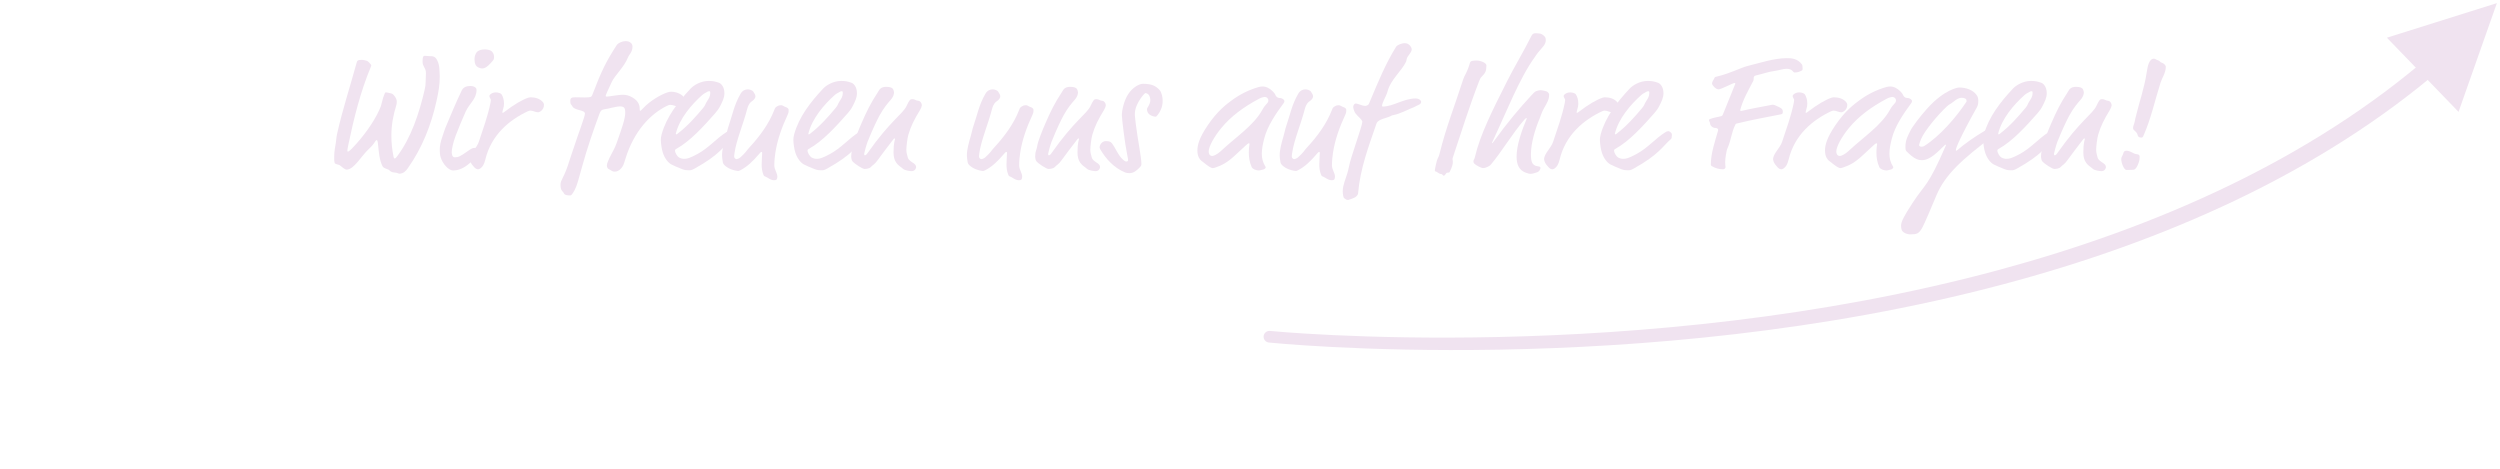 <?xml version="1.0" encoding="UTF-8" standalone="no"?>
<svg xmlns="http://www.w3.org/2000/svg" xmlns:xlink="http://www.w3.org/1999/xlink" xmlns:serif="http://www.serif.com/" width="100%" height="100%" viewBox="0 0 800 150" version="1.1" xml:space="preserve" style="fill-rule:evenodd;clip-rule:evenodd;stroke-linejoin:round;stroke-miterlimit:2;">
    <g transform="matrix(1,0,0,1,24.856,-158.645)">
        <g transform="matrix(53.959,0,0,53.959,76.587,212.439)">
            <path d="M0.713,-0.639C0.702,-0.662 0.688,-0.664 0.669,-0.664C0.655,-0.664 0.647,-0.666 0.639,-0.666C0.628,-0.666 0.626,-0.654 0.626,-0.631C0.626,-0.601 0.646,-0.595 0.646,-0.564C0.646,-0.535 0.644,-0.532 0.644,-0.507C0.644,-0.496 0.643,-0.484 0.638,-0.463C0.606,-0.325 0.558,-0.18 0.476,-0.071C0.47,-0.063 0.465,-0.057 0.461,-0.057C0.458,-0.057 0.455,-0.061 0.454,-0.066C0.445,-0.111 0.441,-0.153 0.441,-0.192C0.441,-0.256 0.452,-0.314 0.47,-0.372C0.472,-0.378 0.473,-0.383 0.473,-0.395C0.473,-0.406 0.468,-0.418 0.456,-0.432C0.449,-0.44 0.443,-0.443 0.435,-0.444C0.428,-0.445 0.417,-0.449 0.409,-0.449C0.405,-0.449 0.404,-0.448 0.401,-0.441C0.395,-0.427 0.389,-0.409 0.385,-0.391C0.38,-0.369 0.379,-0.366 0.369,-0.344C0.337,-0.273 0.274,-0.185 0.209,-0.118C0.191,-0.099 0.185,-0.098 0.183,-0.098C0.181,-0.098 0.18,-0.099 0.18,-0.103C0.18,-0.106 0.181,-0.116 0.185,-0.135C0.218,-0.294 0.258,-0.454 0.319,-0.6C0.32,-0.603 0.322,-0.607 0.322,-0.61C0.322,-0.613 0.302,-0.635 0.297,-0.636C0.287,-0.638 0.277,-0.642 0.266,-0.642C0.24,-0.642 0.238,-0.636 0.235,-0.625C0.198,-0.489 0.151,-0.346 0.12,-0.207C0.113,-0.176 0.116,-0.177 0.112,-0.153C0.108,-0.127 0.102,-0.1 0.102,-0.067C0.102,-0.045 0.102,-0.041 0.104,-0.033C0.107,-0.02 0.128,-0.024 0.139,-0.014C0.156,0.001 0.169,0.009 0.175,0.009C0.22,0.009 0.26,-0.07 0.31,-0.116C0.326,-0.131 0.335,-0.142 0.345,-0.158C0.349,-0.164 0.351,-0.166 0.354,-0.166C0.356,-0.166 0.359,-0.165 0.361,-0.148C0.367,-0.094 0.369,-0.052 0.388,-0.012C0.395,0.003 0.421,0.005 0.428,0.012C0.437,0.021 0.444,0.025 0.459,0.026C0.477,0.027 0.483,0.033 0.488,0.033C0.513,0.033 0.527,0.017 0.539,-0C0.624,-0.12 0.677,-0.256 0.708,-0.395C0.722,-0.458 0.728,-0.494 0.728,-0.545C0.728,-0.556 0.727,-0.571 0.726,-0.585C0.725,-0.603 0.722,-0.621 0.713,-0.639Z" style="fill:rgb(240,227,240);fill-rule:nonzero;"></path>
        </g>
        <g transform="matrix(53.959,0,0,53.959,112.955,212.439)">
            <path d="M0.278,-0.072C0.288,-0.082 0.294,-0.088 0.294,-0.099C0.294,-0.103 0.294,-0.108 0.288,-0.113C0.282,-0.118 0.271,-0.12 0.263,-0.12C0.247,-0.12 0.24,-0.115 0.216,-0.098C0.176,-0.07 0.165,-0.064 0.143,-0.064C0.126,-0.064 0.125,-0.087 0.125,-0.096C0.125,-0.111 0.132,-0.149 0.149,-0.194C0.163,-0.231 0.191,-0.299 0.208,-0.336C0.231,-0.385 0.272,-0.41 0.272,-0.463C0.272,-0.472 0.269,-0.475 0.264,-0.479C0.257,-0.485 0.244,-0.487 0.234,-0.487C0.215,-0.487 0.194,-0.481 0.184,-0.46C0.147,-0.383 0.118,-0.311 0.087,-0.238C0.081,-0.224 0.077,-0.207 0.07,-0.188C0.058,-0.154 0.054,-0.132 0.054,-0.107C0.054,-0.093 0.055,-0.079 0.059,-0.065C0.07,-0.028 0.104,0.014 0.134,0.014C0.179,0.014 0.216,-0.015 0.237,-0.034L0.278,-0.072ZM0.364,-0.691C0.357,-0.699 0.338,-0.704 0.322,-0.704C0.301,-0.704 0.283,-0.699 0.273,-0.687C0.264,-0.676 0.26,-0.659 0.26,-0.645C0.26,-0.634 0.262,-0.621 0.267,-0.611C0.272,-0.602 0.287,-0.591 0.307,-0.591C0.329,-0.591 0.353,-0.618 0.371,-0.64C0.375,-0.645 0.376,-0.652 0.376,-0.658C0.376,-0.668 0.374,-0.68 0.364,-0.691Z" style="fill:rgb(240,227,240);fill-rule:nonzero;"></path>
        </g>
        <g transform="matrix(53.959,0,0,53.959,124.826,212.439)">
            <path d="M0.2,-0.438C0.197,-0.443 0.181,-0.449 0.167,-0.449C0.144,-0.449 0.128,-0.435 0.128,-0.427C0.129,-0.418 0.137,-0.41 0.137,-0.404C0.137,-0.402 0.136,-0.397 0.135,-0.388C0.119,-0.308 0.091,-0.233 0.066,-0.157C0.054,-0.119 0.012,-0.086 0.012,-0.052C0.013,-0.04 0.021,-0.024 0.031,-0.014C0.038,-0.006 0.045,0.006 0.061,0.007C0.065,0.007 0.074,0.004 0.079,-0.002C0.086,-0.007 0.097,-0.02 0.104,-0.05C0.139,-0.197 0.247,-0.286 0.356,-0.337C0.365,-0.341 0.369,-0.341 0.372,-0.341C0.386,-0.341 0.402,-0.331 0.417,-0.331C0.425,-0.331 0.452,-0.344 0.452,-0.375C0.452,-0.381 0.449,-0.388 0.445,-0.392C0.428,-0.412 0.4,-0.42 0.372,-0.42C0.369,-0.42 0.363,-0.419 0.36,-0.418C0.324,-0.406 0.276,-0.378 0.221,-0.336C0.213,-0.329 0.209,-0.328 0.208,-0.328C0.205,-0.328 0.205,-0.329 0.205,-0.332C0.205,-0.334 0.206,-0.336 0.209,-0.348C0.213,-0.36 0.215,-0.371 0.215,-0.382C0.215,-0.406 0.209,-0.424 0.2,-0.438Z" style="fill:rgb(240,227,240);fill-rule:nonzero;"></path>
        </g>
        <g transform="matrix(53.959,0,0,53.959,154.288,212.439)">
            <path d="M0.308,-0.358C0.342,-0.365 0.345,-0.366 0.356,-0.366C0.383,-0.366 0.388,-0.355 0.388,-0.329C0.388,-0.293 0.368,-0.237 0.342,-0.163C0.331,-0.132 0.329,-0.126 0.306,-0.083C0.292,-0.057 0.279,-0.028 0.279,-0.017C0.279,-0.006 0.283,0.004 0.292,0.007C0.303,0.011 0.309,0.021 0.326,0.021C0.337,0.021 0.352,0.016 0.365,-0C0.376,-0.014 0.378,-0.019 0.388,-0.052C0.44,-0.223 0.54,-0.322 0.633,-0.368C0.647,-0.375 0.649,-0.375 0.655,-0.375C0.675,-0.375 0.684,-0.366 0.701,-0.366C0.709,-0.366 0.733,-0.382 0.733,-0.414C0.733,-0.42 0.733,-0.425 0.727,-0.43C0.706,-0.447 0.682,-0.453 0.66,-0.453C0.654,-0.453 0.647,-0.452 0.638,-0.449C0.602,-0.437 0.538,-0.402 0.494,-0.355C0.482,-0.342 0.479,-0.34 0.477,-0.34C0.474,-0.34 0.474,-0.343 0.474,-0.346C0.474,-0.368 0.471,-0.396 0.429,-0.42C0.408,-0.432 0.392,-0.435 0.37,-0.435C0.351,-0.435 0.289,-0.424 0.278,-0.424C0.275,-0.424 0.272,-0.425 0.272,-0.429C0.272,-0.433 0.284,-0.46 0.308,-0.511C0.327,-0.551 0.382,-0.6 0.404,-0.656C0.411,-0.674 0.431,-0.688 0.431,-0.721C0.431,-0.726 0.43,-0.733 0.424,-0.74C0.414,-0.751 0.401,-0.753 0.389,-0.753C0.372,-0.753 0.346,-0.743 0.337,-0.729C0.274,-0.631 0.248,-0.579 0.193,-0.435C0.188,-0.422 0.185,-0.419 0.147,-0.419C0.124,-0.419 0.1,-0.42 0.093,-0.42C0.069,-0.42 0.062,-0.416 0.062,-0.398C0.062,-0.374 0.068,-0.38 0.074,-0.367C0.087,-0.34 0.149,-0.347 0.149,-0.323C0.149,-0.306 0.108,-0.199 0.081,-0.116C0.073,-0.091 0.063,-0.064 0.055,-0.038C0.026,0.057 0.004,0.069 0.004,0.098C0.004,0.112 0.006,0.128 0.014,0.136C0.018,0.14 0.022,0.144 0.024,0.149C0.029,0.162 0.05,0.162 0.062,0.162C0.068,0.162 0.073,0.157 0.088,0.13C0.102,0.104 0.113,0.06 0.133,-0.012C0.162,-0.118 0.201,-0.23 0.235,-0.322C0.241,-0.338 0.247,-0.346 0.26,-0.348C0.282,-0.351 0.298,-0.356 0.308,-0.358Z" style="fill:rgb(240,227,240);fill-rule:nonzero;"></path>
        </g>
        <g transform="matrix(53.959,0,0,53.959,183.75,212.439)">
            <path d="M0.253,0.003C0.405,-0.081 0.426,-0.131 0.474,-0.172C0.479,-0.176 0.479,-0.182 0.479,-0.186C0.479,-0.189 0.48,-0.19 0.48,-0.199C0.48,-0.209 0.466,-0.219 0.46,-0.219C0.456,-0.219 0.451,-0.219 0.44,-0.212C0.38,-0.174 0.338,-0.12 0.269,-0.083C0.224,-0.059 0.209,-0.055 0.192,-0.055C0.182,-0.055 0.172,-0.057 0.161,-0.063C0.152,-0.068 0.137,-0.089 0.137,-0.105C0.137,-0.108 0.138,-0.11 0.143,-0.113C0.228,-0.16 0.306,-0.247 0.375,-0.325C0.389,-0.341 0.397,-0.352 0.407,-0.372C0.419,-0.396 0.43,-0.418 0.43,-0.444C0.43,-0.484 0.409,-0.502 0.398,-0.506C0.378,-0.513 0.364,-0.517 0.337,-0.517C0.288,-0.517 0.247,-0.49 0.23,-0.472C0.154,-0.391 0.086,-0.303 0.058,-0.201C0.054,-0.187 0.053,-0.177 0.053,-0.168C0.053,-0.149 0.058,-0.111 0.065,-0.091C0.076,-0.058 0.095,-0.033 0.115,-0.022C0.122,-0.018 0.157,-0.002 0.179,0.006C0.195,0.012 0.205,0.013 0.217,0.013C0.23,0.013 0.235,0.013 0.253,0.003ZM0.328,-0.398C0.315,-0.378 0.319,-0.375 0.304,-0.357C0.259,-0.303 0.21,-0.248 0.151,-0.203C0.148,-0.201 0.146,-0.2 0.144,-0.2C0.143,-0.2 0.142,-0.201 0.142,-0.205C0.164,-0.294 0.234,-0.376 0.299,-0.434C0.309,-0.443 0.308,-0.44 0.319,-0.447C0.328,-0.453 0.334,-0.456 0.34,-0.456C0.346,-0.456 0.346,-0.452 0.346,-0.444C0.346,-0.426 0.338,-0.413 0.328,-0.398Z" style="fill:rgb(240,227,240);fill-rule:nonzero;"></path>
        </g>
        <g transform="matrix(53.959,0,0,53.959,203.499,212.439)">
            <path d="M0.237,-0.451C0.232,-0.462 0.213,-0.467 0.203,-0.467C0.187,-0.467 0.171,-0.46 0.16,-0.441C0.122,-0.376 0.111,-0.313 0.09,-0.253C0.081,-0.227 0.081,-0.217 0.073,-0.19C0.063,-0.156 0.05,-0.112 0.05,-0.076C0.05,-0.066 0.052,-0.048 0.055,-0.033C0.057,-0.023 0.067,-0.013 0.085,-0.002C0.11,0.013 0.141,0.017 0.145,0.017C0.149,0.017 0.15,0.017 0.158,0.013C0.2,-0.008 0.236,-0.044 0.27,-0.084C0.274,-0.089 0.28,-0.096 0.284,-0.096C0.287,-0.096 0.288,-0.093 0.288,-0.09C0.288,-0.08 0.285,-0.047 0.285,-0.022C0.285,-0.002 0.287,0.018 0.295,0.038C0.301,0.053 0.301,0.045 0.32,0.057C0.331,0.064 0.344,0.072 0.358,0.072C0.364,0.072 0.369,0.071 0.372,0.069C0.376,0.066 0.378,0.058 0.378,0.051C0.378,0.029 0.36,0.009 0.36,-0.016C0.36,-0.044 0.363,-0.069 0.366,-0.09C0.378,-0.169 0.405,-0.243 0.439,-0.316C0.443,-0.325 0.445,-0.329 0.445,-0.345C0.445,-0.351 0.441,-0.358 0.425,-0.363C0.418,-0.365 0.409,-0.373 0.401,-0.373C0.393,-0.373 0.387,-0.372 0.378,-0.367C0.366,-0.36 0.365,-0.358 0.36,-0.345C0.328,-0.262 0.273,-0.188 0.211,-0.121C0.194,-0.103 0.194,-0.095 0.158,-0.063C0.151,-0.057 0.139,-0.053 0.136,-0.053C0.129,-0.053 0.122,-0.062 0.122,-0.067C0.122,-0.072 0.122,-0.077 0.124,-0.09C0.134,-0.163 0.176,-0.261 0.199,-0.35C0.207,-0.381 0.22,-0.392 0.228,-0.397C0.243,-0.407 0.248,-0.418 0.248,-0.426C0.248,-0.437 0.24,-0.444 0.237,-0.451Z" style="fill:rgb(240,227,240);fill-rule:nonzero;"></path>
        </g>
        <g transform="matrix(53.959,0,0,53.959,226.162,212.439)">
            <path d="M0.253,0.003C0.405,-0.081 0.426,-0.131 0.474,-0.172C0.479,-0.176 0.479,-0.182 0.479,-0.186C0.479,-0.189 0.48,-0.19 0.48,-0.199C0.48,-0.209 0.466,-0.219 0.46,-0.219C0.456,-0.219 0.451,-0.219 0.44,-0.212C0.38,-0.174 0.338,-0.12 0.269,-0.083C0.224,-0.059 0.209,-0.055 0.192,-0.055C0.182,-0.055 0.172,-0.057 0.161,-0.063C0.152,-0.068 0.137,-0.089 0.137,-0.105C0.137,-0.108 0.138,-0.11 0.143,-0.113C0.228,-0.16 0.306,-0.247 0.375,-0.325C0.389,-0.341 0.397,-0.352 0.407,-0.372C0.419,-0.396 0.43,-0.418 0.43,-0.444C0.43,-0.484 0.409,-0.502 0.398,-0.506C0.378,-0.513 0.364,-0.517 0.337,-0.517C0.288,-0.517 0.247,-0.49 0.23,-0.472C0.154,-0.391 0.086,-0.303 0.058,-0.201C0.054,-0.187 0.053,-0.177 0.053,-0.168C0.053,-0.149 0.058,-0.111 0.065,-0.091C0.076,-0.058 0.095,-0.033 0.115,-0.022C0.122,-0.018 0.157,-0.002 0.179,0.006C0.195,0.012 0.205,0.013 0.217,0.013C0.23,0.013 0.235,0.013 0.253,0.003ZM0.328,-0.398C0.315,-0.378 0.319,-0.375 0.304,-0.357C0.259,-0.303 0.21,-0.248 0.151,-0.203C0.148,-0.201 0.146,-0.2 0.144,-0.2C0.143,-0.2 0.142,-0.201 0.142,-0.205C0.164,-0.294 0.234,-0.376 0.299,-0.434C0.309,-0.443 0.308,-0.44 0.319,-0.447C0.328,-0.453 0.334,-0.456 0.34,-0.456C0.346,-0.456 0.346,-0.452 0.346,-0.444C0.346,-0.426 0.338,-0.413 0.328,-0.398Z" style="fill:rgb(240,227,240);fill-rule:nonzero;"></path>
        </g>
        <g transform="matrix(53.959,0,0,53.959,245.911,212.439)">
            <path d="M0.091,-0.266C0.074,-0.227 0.046,-0.159 0.042,-0.13C0.039,-0.108 0.03,-0.101 0.03,-0.07C0.03,-0.059 0.033,-0.046 0.037,-0.041C0.05,-0.025 0.097,0.005 0.109,0.005C0.118,0.005 0.138,0.003 0.146,-0.006C0.16,-0.021 0.168,-0.02 0.189,-0.05C0.213,-0.084 0.24,-0.118 0.281,-0.172C0.284,-0.176 0.285,-0.176 0.287,-0.176C0.289,-0.176 0.29,-0.174 0.29,-0.172C0.29,-0.169 0.281,-0.152 0.281,-0.093C0.281,-0.068 0.286,-0.047 0.298,-0.031C0.311,-0.013 0.323,-0.009 0.337,0.004C0.349,0.015 0.381,0.018 0.389,0.018C0.408,0.018 0.415,0.001 0.415,-0.006C0.415,-0.016 0.408,-0.023 0.4,-0.029C0.393,-0.034 0.368,-0.047 0.365,-0.065C0.363,-0.075 0.357,-0.09 0.357,-0.108C0.357,-0.128 0.363,-0.178 0.369,-0.198C0.384,-0.249 0.403,-0.287 0.439,-0.346C0.444,-0.354 0.449,-0.368 0.449,-0.372C0.449,-0.384 0.44,-0.398 0.429,-0.399C0.413,-0.4 0.408,-0.409 0.393,-0.409C0.38,-0.409 0.376,-0.406 0.358,-0.368C0.336,-0.321 0.262,-0.281 0.127,-0.089C0.12,-0.079 0.116,-0.076 0.11,-0.076C0.107,-0.076 0.107,-0.082 0.107,-0.086C0.107,-0.089 0.12,-0.138 0.127,-0.156C0.16,-0.238 0.184,-0.286 0.198,-0.312C0.223,-0.358 0.251,-0.39 0.262,-0.402C0.279,-0.42 0.284,-0.438 0.284,-0.449C0.284,-0.454 0.281,-0.462 0.279,-0.467C0.275,-0.476 0.262,-0.482 0.239,-0.482C0.224,-0.482 0.212,-0.479 0.204,-0.472C0.195,-0.464 0.196,-0.462 0.188,-0.45C0.144,-0.383 0.121,-0.335 0.091,-0.266Z" style="fill:rgb(240,227,240);fill-rule:nonzero;"></path>
        </g>
        <g transform="matrix(53.959,0,0,53.959,281.848,212.439)">
            <path d="M0.237,-0.451C0.232,-0.462 0.213,-0.467 0.203,-0.467C0.187,-0.467 0.171,-0.46 0.16,-0.441C0.122,-0.376 0.111,-0.313 0.09,-0.253C0.081,-0.227 0.081,-0.217 0.073,-0.19C0.063,-0.156 0.05,-0.112 0.05,-0.076C0.05,-0.066 0.052,-0.048 0.055,-0.033C0.057,-0.023 0.067,-0.013 0.085,-0.002C0.11,0.013 0.141,0.017 0.145,0.017C0.149,0.017 0.15,0.017 0.158,0.013C0.2,-0.008 0.236,-0.044 0.27,-0.084C0.274,-0.089 0.28,-0.096 0.284,-0.096C0.287,-0.096 0.288,-0.093 0.288,-0.09C0.288,-0.08 0.285,-0.047 0.285,-0.022C0.285,-0.002 0.287,0.018 0.295,0.038C0.301,0.053 0.301,0.045 0.32,0.057C0.331,0.064 0.344,0.072 0.358,0.072C0.364,0.072 0.369,0.071 0.372,0.069C0.376,0.066 0.378,0.058 0.378,0.051C0.378,0.029 0.36,0.009 0.36,-0.016C0.36,-0.044 0.363,-0.069 0.366,-0.09C0.378,-0.169 0.405,-0.243 0.439,-0.316C0.443,-0.325 0.445,-0.329 0.445,-0.345C0.445,-0.351 0.441,-0.358 0.425,-0.363C0.418,-0.365 0.409,-0.373 0.401,-0.373C0.393,-0.373 0.387,-0.372 0.378,-0.367C0.366,-0.36 0.365,-0.358 0.36,-0.345C0.328,-0.262 0.273,-0.188 0.211,-0.121C0.194,-0.103 0.194,-0.095 0.158,-0.063C0.151,-0.057 0.139,-0.053 0.136,-0.053C0.129,-0.053 0.122,-0.062 0.122,-0.067C0.122,-0.072 0.122,-0.077 0.124,-0.09C0.134,-0.163 0.176,-0.261 0.199,-0.35C0.207,-0.381 0.22,-0.392 0.228,-0.397C0.243,-0.407 0.248,-0.418 0.248,-0.426C0.248,-0.437 0.24,-0.444 0.237,-0.451Z" style="fill:rgb(240,227,240);fill-rule:nonzero;"></path>
        </g>
        <g transform="matrix(53.959,0,0,53.959,304.781,212.439)">
            <path d="M0.091,-0.266C0.074,-0.227 0.046,-0.159 0.042,-0.13C0.039,-0.108 0.03,-0.101 0.03,-0.07C0.03,-0.059 0.033,-0.046 0.037,-0.041C0.05,-0.025 0.097,0.005 0.109,0.005C0.118,0.005 0.138,0.003 0.146,-0.006C0.16,-0.021 0.168,-0.02 0.189,-0.05C0.213,-0.084 0.24,-0.118 0.281,-0.172C0.284,-0.176 0.285,-0.176 0.287,-0.176C0.289,-0.176 0.29,-0.174 0.29,-0.172C0.29,-0.169 0.281,-0.152 0.281,-0.093C0.281,-0.068 0.286,-0.047 0.298,-0.031C0.311,-0.013 0.323,-0.009 0.337,0.004C0.349,0.015 0.381,0.018 0.389,0.018C0.408,0.018 0.415,0.001 0.415,-0.006C0.415,-0.016 0.408,-0.023 0.4,-0.029C0.393,-0.034 0.368,-0.047 0.365,-0.065C0.363,-0.075 0.357,-0.09 0.357,-0.108C0.357,-0.128 0.363,-0.178 0.369,-0.198C0.384,-0.249 0.403,-0.287 0.439,-0.346C0.444,-0.354 0.449,-0.368 0.449,-0.372C0.449,-0.384 0.44,-0.398 0.429,-0.399C0.413,-0.4 0.408,-0.409 0.393,-0.409C0.38,-0.409 0.376,-0.406 0.358,-0.368C0.336,-0.321 0.262,-0.281 0.127,-0.089C0.12,-0.079 0.116,-0.076 0.11,-0.076C0.107,-0.076 0.107,-0.082 0.107,-0.086C0.107,-0.089 0.12,-0.138 0.127,-0.156C0.16,-0.238 0.184,-0.286 0.198,-0.312C0.223,-0.358 0.251,-0.39 0.262,-0.402C0.279,-0.42 0.284,-0.438 0.284,-0.449C0.284,-0.454 0.281,-0.462 0.279,-0.467C0.275,-0.476 0.262,-0.482 0.239,-0.482C0.224,-0.482 0.212,-0.479 0.204,-0.472C0.195,-0.464 0.196,-0.462 0.188,-0.45C0.144,-0.383 0.121,-0.335 0.091,-0.266Z" style="fill:rgb(240,227,240);fill-rule:nonzero;"></path>
        </g>
        <g transform="matrix(53.959,0,0,53.959,327.444,212.439)">
            <path d="M0.347,-0.464C0.326,-0.486 0.304,-0.5 0.249,-0.5C0.23,-0.5 0.189,-0.482 0.16,-0.436C0.136,-0.398 0.124,-0.341 0.124,-0.314C0.124,-0.294 0.142,-0.144 0.156,-0.078C0.161,-0.053 0.161,-0.051 0.161,-0.047C0.161,-0.043 0.157,-0.039 0.151,-0.039C0.146,-0.039 0.141,-0.041 0.131,-0.05C0.101,-0.077 0.089,-0.115 0.066,-0.146C0.057,-0.158 0.048,-0.16 0.028,-0.16C0.007,-0.16 -0.008,-0.138 -0.008,-0.123C-0.008,-0.12 -0.005,-0.113 -0.002,-0.108C0.031,-0.053 0.078,-0.001 0.144,0.026C0.149,0.028 0.16,0.03 0.169,0.03C0.196,0.03 0.214,0.012 0.232,-0.006C0.236,-0.01 0.24,-0.016 0.24,-0.024C0.24,-0.065 0.217,-0.177 0.208,-0.252C0.206,-0.265 0.201,-0.31 0.201,-0.316C0.201,-0.328 0.202,-0.335 0.203,-0.342C0.211,-0.388 0.257,-0.445 0.264,-0.445C0.272,-0.445 0.282,-0.438 0.286,-0.431C0.29,-0.424 0.293,-0.412 0.293,-0.404C0.293,-0.387 0.285,-0.373 0.276,-0.358C0.274,-0.355 0.273,-0.352 0.273,-0.35C0.273,-0.335 0.279,-0.325 0.288,-0.318C0.295,-0.312 0.312,-0.305 0.323,-0.305C0.328,-0.305 0.329,-0.306 0.337,-0.316C0.351,-0.334 0.366,-0.361 0.366,-0.399C0.366,-0.419 0.361,-0.449 0.347,-0.464Z" style="fill:rgb(240,227,240);fill-rule:nonzero;"></path>
        </g>
        <g transform="matrix(53.959,0,0,53.959,356.69,212.439)">
            <path d="M0.492,-0.435C0.49,-0.441 0.482,-0.45 0.477,-0.455C0.459,-0.473 0.439,-0.484 0.416,-0.484C0.409,-0.484 0.401,-0.483 0.394,-0.481C0.335,-0.464 0.283,-0.438 0.234,-0.402C0.204,-0.38 0.149,-0.34 0.09,-0.252C0.041,-0.179 0.03,-0.137 0.03,-0.104C0.03,-0.066 0.047,-0.049 0.052,-0.045C0.099,-0.007 0.111,-0 0.122,-0C0.126,-0 0.132,-0.002 0.138,-0.004C0.173,-0.016 0.205,-0.03 0.257,-0.079L0.311,-0.129C0.322,-0.14 0.331,-0.147 0.335,-0.147C0.339,-0.147 0.339,-0.146 0.339,-0.142C0.339,-0.139 0.335,-0.122 0.335,-0.092C0.335,-0.064 0.339,-0.035 0.352,-0.006C0.358,0.007 0.38,0.014 0.395,0.014C0.401,0.014 0.408,0.011 0.414,0.01C0.431,0.008 0.435,-0.002 0.435,-0.004C0.435,-0.006 0.434,-0.008 0.433,-0.01C0.418,-0.033 0.412,-0.059 0.412,-0.085C0.412,-0.116 0.419,-0.146 0.426,-0.174C0.445,-0.251 0.498,-0.326 0.542,-0.386C0.544,-0.389 0.546,-0.393 0.546,-0.397C0.546,-0.399 0.546,-0.4 0.544,-0.403C0.536,-0.415 0.521,-0.416 0.516,-0.416C0.505,-0.416 0.496,-0.425 0.492,-0.435ZM0.428,-0.422C0.445,-0.422 0.451,-0.409 0.451,-0.402C0.451,-0.396 0.449,-0.39 0.446,-0.387C0.435,-0.376 0.424,-0.362 0.417,-0.349C0.366,-0.254 0.261,-0.187 0.168,-0.1C0.15,-0.083 0.127,-0.072 0.119,-0.072C0.101,-0.072 0.097,-0.087 0.097,-0.099C0.097,-0.128 0.13,-0.187 0.172,-0.238C0.229,-0.307 0.303,-0.362 0.397,-0.412C0.41,-0.419 0.425,-0.422 0.428,-0.422Z" style="fill:rgb(240,227,240);fill-rule:nonzero;"></path>
        </g>
        <g transform="matrix(53.959,0,0,53.959,381.943,212.439)">
            <path d="M0.237,-0.451C0.232,-0.462 0.213,-0.467 0.203,-0.467C0.187,-0.467 0.171,-0.46 0.16,-0.441C0.122,-0.376 0.111,-0.313 0.09,-0.253C0.081,-0.227 0.081,-0.217 0.073,-0.19C0.063,-0.156 0.05,-0.112 0.05,-0.076C0.05,-0.066 0.052,-0.048 0.055,-0.033C0.057,-0.023 0.067,-0.013 0.085,-0.002C0.11,0.013 0.141,0.017 0.145,0.017C0.149,0.017 0.15,0.017 0.158,0.013C0.2,-0.008 0.236,-0.044 0.27,-0.084C0.274,-0.089 0.28,-0.096 0.284,-0.096C0.287,-0.096 0.288,-0.093 0.288,-0.09C0.288,-0.08 0.285,-0.047 0.285,-0.022C0.285,-0.002 0.287,0.018 0.295,0.038C0.301,0.053 0.301,0.045 0.32,0.057C0.331,0.064 0.344,0.072 0.358,0.072C0.364,0.072 0.369,0.071 0.372,0.069C0.376,0.066 0.378,0.058 0.378,0.051C0.378,0.029 0.36,0.009 0.36,-0.016C0.36,-0.044 0.363,-0.069 0.366,-0.09C0.378,-0.169 0.405,-0.243 0.439,-0.316C0.443,-0.325 0.445,-0.329 0.445,-0.345C0.445,-0.351 0.441,-0.358 0.425,-0.363C0.418,-0.365 0.409,-0.373 0.401,-0.373C0.393,-0.373 0.387,-0.372 0.378,-0.367C0.366,-0.36 0.365,-0.358 0.36,-0.345C0.328,-0.262 0.273,-0.188 0.211,-0.121C0.194,-0.103 0.194,-0.095 0.158,-0.063C0.151,-0.057 0.139,-0.053 0.136,-0.053C0.129,-0.053 0.122,-0.062 0.122,-0.067C0.122,-0.072 0.122,-0.077 0.124,-0.09C0.134,-0.163 0.176,-0.261 0.199,-0.35C0.207,-0.381 0.22,-0.392 0.228,-0.397C0.243,-0.407 0.248,-0.418 0.248,-0.426C0.248,-0.437 0.24,-0.444 0.237,-0.451Z" style="fill:rgb(240,227,240);fill-rule:nonzero;"></path>
        </g>
        <g transform="matrix(53.959,0,0,53.959,404.067,212.439)">
            <path d="M0.415,-0.724C0.406,-0.736 0.394,-0.741 0.381,-0.741C0.367,-0.741 0.338,-0.732 0.33,-0.719C0.269,-0.62 0.229,-0.524 0.17,-0.383C0.165,-0.371 0.151,-0.369 0.147,-0.369C0.128,-0.369 0.105,-0.383 0.09,-0.383C0.084,-0.383 0.076,-0.373 0.076,-0.363C0.076,-0.356 0.079,-0.347 0.082,-0.339C0.09,-0.315 0.116,-0.302 0.128,-0.281C0.13,-0.278 0.13,-0.277 0.13,-0.274C0.13,-0.25 0.06,-0.061 0.051,-0.009C0.049,0.004 0.043,0.024 0.041,0.031C0.031,0.066 0.014,0.1 0.014,0.138C0.014,0.153 0.018,0.175 0.021,0.177C0.03,0.183 0.034,0.189 0.046,0.189C0.05,0.189 0.066,0.182 0.077,0.178C0.092,0.173 0.104,0.161 0.105,0.149C0.118,-0.001 0.169,-0.132 0.214,-0.264C0.216,-0.269 0.218,-0.273 0.223,-0.277C0.241,-0.292 0.265,-0.295 0.288,-0.304C0.306,-0.311 0.301,-0.312 0.312,-0.314C0.357,-0.322 0.4,-0.348 0.442,-0.364L0.453,-0.37C0.464,-0.375 0.479,-0.379 0.479,-0.394C0.479,-0.4 0.468,-0.413 0.446,-0.413C0.376,-0.413 0.312,-0.365 0.252,-0.365C0.249,-0.365 0.247,-0.366 0.247,-0.37C0.247,-0.383 0.265,-0.418 0.27,-0.429C0.276,-0.442 0.278,-0.448 0.281,-0.459C0.299,-0.525 0.363,-0.576 0.389,-0.63C0.391,-0.635 0.392,-0.639 0.393,-0.646C0.396,-0.665 0.423,-0.684 0.423,-0.704C0.423,-0.71 0.42,-0.717 0.415,-0.724Z" style="fill:rgb(240,227,240);fill-rule:nonzero;"></path>
        </g>
        <g transform="matrix(53.959,0,0,53.959,431.802,212.439)">
            <path d="M0.352,-0.609C0.352,-0.625 0.315,-0.638 0.295,-0.638C0.273,-0.638 0.258,-0.636 0.255,-0.626C0.235,-0.558 0.224,-0.556 0.215,-0.528C0.166,-0.375 0.113,-0.243 0.074,-0.085C0.071,-0.073 0.069,-0.068 0.065,-0.061C0.056,-0.045 0.046,0.009 0.046,0.014C0.046,0.017 0.048,0.02 0.052,0.02C0.057,0.02 0.071,0.035 0.083,0.035C0.092,0.035 0.092,0.045 0.1,0.045C0.102,0.045 0.106,0.042 0.109,0.037C0.112,0.032 0.116,0.027 0.121,0.027C0.125,0.027 0.132,0.027 0.134,0.023C0.148,-0.005 0.153,-0.022 0.153,-0.038C0.153,-0.044 0.151,-0.048 0.151,-0.053C0.151,-0.057 0.152,-0.06 0.153,-0.063C0.205,-0.219 0.252,-0.37 0.309,-0.516C0.316,-0.534 0.318,-0.536 0.322,-0.54C0.346,-0.564 0.352,-0.575 0.352,-0.609Z" style="fill:rgb(240,227,240);fill-rule:nonzero;"></path>
        </g>
        <g transform="matrix(53.959,0,0,53.959,445.507,212.439)">
            <path d="M0.395,0.026C0.402,0.024 0.411,0.019 0.414,0.012C0.416,0.007 0.419,0.003 0.419,-0.001C0.419,-0.004 0.416,-0.008 0.412,-0.009C0.404,-0.011 0.393,-0.012 0.387,-0.015C0.372,-0.023 0.362,-0.033 0.362,-0.081C0.362,-0.149 0.387,-0.231 0.414,-0.295C0.422,-0.314 0.426,-0.332 0.44,-0.356C0.458,-0.387 0.47,-0.407 0.47,-0.436C0.47,-0.443 0.462,-0.452 0.455,-0.455C0.447,-0.458 0.428,-0.462 0.418,-0.462C0.413,-0.462 0.404,-0.46 0.395,-0.457C0.386,-0.454 0.381,-0.449 0.367,-0.434C0.294,-0.355 0.221,-0.269 0.14,-0.156C0.135,-0.149 0.134,-0.148 0.133,-0.148C0.131,-0.148 0.131,-0.149 0.131,-0.15C0.131,-0.151 0.132,-0.153 0.14,-0.17C0.215,-0.329 0.294,-0.533 0.384,-0.657C0.392,-0.668 0.394,-0.673 0.403,-0.684C0.429,-0.716 0.45,-0.732 0.45,-0.758C0.45,-0.771 0.448,-0.776 0.441,-0.783C0.433,-0.791 0.422,-0.798 0.413,-0.798C0.408,-0.798 0.402,-0.8 0.392,-0.8C0.382,-0.8 0.372,-0.798 0.366,-0.786C0.317,-0.688 0.261,-0.596 0.219,-0.512C0.134,-0.343 0.061,-0.199 0.03,-0.066C0.026,-0.049 0.021,-0.05 0.021,-0.039C0.021,-0.036 0.022,-0.031 0.025,-0.028C0.041,-0.012 0.072,-0 0.077,-0C0.091,-0 0.105,-0.007 0.115,-0.013C0.12,-0.016 0.121,-0.017 0.126,-0.023C0.185,-0.092 0.254,-0.208 0.322,-0.286C0.329,-0.294 0.333,-0.297 0.335,-0.297C0.336,-0.297 0.337,-0.296 0.337,-0.295C0.337,-0.293 0.336,-0.29 0.333,-0.283C0.321,-0.254 0.309,-0.224 0.296,-0.18C0.283,-0.136 0.277,-0.099 0.277,-0.068C0.277,-0.019 0.293,0.013 0.331,0.027C0.347,0.033 0.354,0.034 0.36,0.034C0.373,0.034 0.383,0.029 0.395,0.026Z" style="fill:rgb(240,227,240);fill-rule:nonzero;"></path>
        </g>
        <g transform="matrix(53.959,0,0,53.959,468.602,212.439)">
            <path d="M0.2,-0.438C0.197,-0.443 0.181,-0.449 0.167,-0.449C0.144,-0.449 0.128,-0.435 0.128,-0.427C0.129,-0.418 0.137,-0.41 0.137,-0.404C0.137,-0.402 0.136,-0.397 0.135,-0.388C0.119,-0.308 0.091,-0.233 0.066,-0.157C0.054,-0.119 0.012,-0.086 0.012,-0.052C0.013,-0.04 0.021,-0.024 0.031,-0.014C0.038,-0.006 0.045,0.006 0.061,0.007C0.065,0.007 0.074,0.004 0.079,-0.002C0.086,-0.007 0.097,-0.02 0.104,-0.05C0.139,-0.197 0.247,-0.286 0.356,-0.337C0.365,-0.341 0.369,-0.341 0.372,-0.341C0.386,-0.341 0.402,-0.331 0.417,-0.331C0.425,-0.331 0.452,-0.344 0.452,-0.375C0.452,-0.381 0.449,-0.388 0.445,-0.392C0.428,-0.412 0.4,-0.42 0.372,-0.42C0.369,-0.42 0.363,-0.419 0.36,-0.418C0.324,-0.406 0.276,-0.378 0.221,-0.336C0.213,-0.329 0.209,-0.328 0.208,-0.328C0.205,-0.328 0.205,-0.329 0.205,-0.332C0.205,-0.334 0.206,-0.336 0.209,-0.348C0.213,-0.36 0.215,-0.371 0.215,-0.382C0.215,-0.406 0.209,-0.424 0.2,-0.438Z" style="fill:rgb(240,227,240);fill-rule:nonzero;"></path>
        </g>
        <g transform="matrix(53.959,0,0,53.959,484.25,212.439)">
            <path d="M0.253,0.003C0.405,-0.081 0.426,-0.131 0.474,-0.172C0.479,-0.176 0.479,-0.182 0.479,-0.186C0.479,-0.189 0.48,-0.19 0.48,-0.199C0.48,-0.209 0.466,-0.219 0.46,-0.219C0.456,-0.219 0.451,-0.219 0.44,-0.212C0.38,-0.174 0.338,-0.12 0.269,-0.083C0.224,-0.059 0.209,-0.055 0.192,-0.055C0.182,-0.055 0.172,-0.057 0.161,-0.063C0.152,-0.068 0.137,-0.089 0.137,-0.105C0.137,-0.108 0.138,-0.11 0.143,-0.113C0.228,-0.16 0.306,-0.247 0.375,-0.325C0.389,-0.341 0.397,-0.352 0.407,-0.372C0.419,-0.396 0.43,-0.418 0.43,-0.444C0.43,-0.484 0.409,-0.502 0.398,-0.506C0.378,-0.513 0.364,-0.517 0.337,-0.517C0.288,-0.517 0.247,-0.49 0.23,-0.472C0.154,-0.391 0.086,-0.303 0.058,-0.201C0.054,-0.187 0.053,-0.177 0.053,-0.168C0.053,-0.149 0.058,-0.111 0.065,-0.091C0.076,-0.058 0.095,-0.033 0.115,-0.022C0.122,-0.018 0.157,-0.002 0.179,0.006C0.195,0.012 0.205,0.013 0.217,0.013C0.23,0.013 0.235,0.013 0.253,0.003ZM0.328,-0.398C0.315,-0.378 0.319,-0.375 0.304,-0.357C0.259,-0.303 0.21,-0.248 0.151,-0.203C0.148,-0.201 0.146,-0.2 0.144,-0.2C0.143,-0.2 0.142,-0.201 0.142,-0.205C0.164,-0.294 0.234,-0.376 0.299,-0.434C0.309,-0.443 0.308,-0.44 0.319,-0.447C0.328,-0.453 0.334,-0.456 0.34,-0.456C0.346,-0.456 0.346,-0.452 0.346,-0.444C0.346,-0.426 0.338,-0.413 0.328,-0.398Z" style="fill:rgb(240,227,240);fill-rule:nonzero;"></path>
        </g>
        <g transform="matrix(53.959,0,0,53.959,517.273,212.439)">
            <path d="M0.639,-0.615C0.612,-0.651 0.576,-0.652 0.549,-0.652C0.474,-0.652 0.387,-0.623 0.311,-0.604C0.303,-0.602 0.295,-0.599 0.282,-0.594C0.204,-0.563 0.178,-0.553 0.127,-0.541C0.123,-0.54 0.122,-0.539 0.12,-0.534C0.116,-0.523 0.106,-0.514 0.106,-0.501C0.106,-0.493 0.127,-0.467 0.145,-0.467C0.16,-0.467 0.23,-0.505 0.24,-0.505C0.243,-0.505 0.244,-0.505 0.244,-0.5C0.22,-0.443 0.195,-0.376 0.17,-0.317C0.168,-0.312 0.165,-0.309 0.16,-0.308C0.139,-0.302 0.12,-0.301 0.094,-0.291C0.089,-0.289 0.088,-0.288 0.088,-0.285C0.088,-0.279 0.094,-0.271 0.094,-0.268C0.094,-0.252 0.109,-0.238 0.127,-0.238C0.136,-0.238 0.142,-0.233 0.142,-0.228C0.142,-0.225 0.142,-0.223 0.14,-0.216C0.123,-0.157 0.099,-0.086 0.099,-0.023C0.099,-0.018 0.099,-0.015 0.106,-0.011C0.125,-0 0.146,0.007 0.172,0.007C0.176,0.007 0.186,0.004 0.186,-0.007C0.186,-0.016 0.184,-0.014 0.184,-0.034C0.184,-0.063 0.191,-0.092 0.193,-0.103C0.194,-0.109 0.196,-0.114 0.2,-0.123C0.218,-0.164 0.222,-0.213 0.243,-0.255C0.246,-0.262 0.247,-0.263 0.255,-0.265C0.34,-0.286 0.429,-0.302 0.515,-0.319C0.52,-0.32 0.526,-0.322 0.526,-0.333C0.526,-0.348 0.522,-0.355 0.486,-0.37C0.479,-0.373 0.472,-0.376 0.468,-0.376C0.463,-0.376 0.459,-0.375 0.449,-0.373C0.387,-0.361 0.334,-0.352 0.28,-0.339C0.275,-0.339 0.273,-0.34 0.273,-0.344C0.289,-0.406 0.321,-0.46 0.351,-0.518C0.353,-0.522 0.353,-0.528 0.353,-0.533C0.353,-0.539 0.355,-0.547 0.364,-0.549C0.402,-0.557 0.44,-0.572 0.482,-0.577C0.505,-0.58 0.526,-0.589 0.548,-0.589C0.584,-0.589 0.586,-0.567 0.595,-0.567C0.612,-0.567 0.624,-0.571 0.637,-0.578C0.643,-0.581 0.643,-0.582 0.643,-0.594C0.643,-0.602 0.642,-0.611 0.639,-0.615Z" style="fill:rgb(240,227,240);fill-rule:nonzero;"></path>
        </g>
        <g transform="matrix(53.959,0,0,53.959,541.879,212.439)">
            <path d="M0.2,-0.438C0.197,-0.443 0.181,-0.449 0.167,-0.449C0.144,-0.449 0.128,-0.435 0.128,-0.427C0.129,-0.418 0.137,-0.41 0.137,-0.404C0.137,-0.402 0.136,-0.397 0.135,-0.388C0.119,-0.308 0.091,-0.233 0.066,-0.157C0.054,-0.119 0.012,-0.086 0.012,-0.052C0.013,-0.04 0.021,-0.024 0.031,-0.014C0.038,-0.006 0.045,0.006 0.061,0.007C0.065,0.007 0.074,0.004 0.079,-0.002C0.086,-0.007 0.097,-0.02 0.104,-0.05C0.139,-0.197 0.247,-0.286 0.356,-0.337C0.365,-0.341 0.369,-0.341 0.372,-0.341C0.386,-0.341 0.402,-0.331 0.417,-0.331C0.425,-0.331 0.452,-0.344 0.452,-0.375C0.452,-0.381 0.449,-0.388 0.445,-0.392C0.428,-0.412 0.4,-0.42 0.372,-0.42C0.369,-0.42 0.363,-0.419 0.36,-0.418C0.324,-0.406 0.276,-0.378 0.221,-0.336C0.213,-0.329 0.209,-0.328 0.208,-0.328C0.205,-0.328 0.205,-0.329 0.205,-0.332C0.205,-0.334 0.206,-0.336 0.209,-0.348C0.213,-0.36 0.215,-0.371 0.215,-0.382C0.215,-0.406 0.209,-0.424 0.2,-0.438Z" style="fill:rgb(240,227,240);fill-rule:nonzero;"></path>
        </g>
        <g transform="matrix(53.959,0,0,53.959,557.527,212.439)">
            <path d="M0.492,-0.435C0.49,-0.441 0.482,-0.45 0.477,-0.455C0.459,-0.473 0.439,-0.484 0.416,-0.484C0.409,-0.484 0.401,-0.483 0.394,-0.481C0.335,-0.464 0.283,-0.438 0.234,-0.402C0.204,-0.38 0.149,-0.34 0.09,-0.252C0.041,-0.179 0.03,-0.137 0.03,-0.104C0.03,-0.066 0.047,-0.049 0.052,-0.045C0.099,-0.007 0.111,-0 0.122,-0C0.126,-0 0.132,-0.002 0.138,-0.004C0.173,-0.016 0.205,-0.03 0.257,-0.079L0.311,-0.129C0.322,-0.14 0.331,-0.147 0.335,-0.147C0.339,-0.147 0.339,-0.146 0.339,-0.142C0.339,-0.139 0.335,-0.122 0.335,-0.092C0.335,-0.064 0.339,-0.035 0.352,-0.006C0.358,0.007 0.38,0.014 0.395,0.014C0.401,0.014 0.408,0.011 0.414,0.01C0.431,0.008 0.435,-0.002 0.435,-0.004C0.435,-0.006 0.434,-0.008 0.433,-0.01C0.418,-0.033 0.412,-0.059 0.412,-0.085C0.412,-0.116 0.419,-0.146 0.426,-0.174C0.445,-0.251 0.498,-0.326 0.542,-0.386C0.544,-0.389 0.546,-0.393 0.546,-0.397C0.546,-0.399 0.546,-0.4 0.544,-0.403C0.536,-0.415 0.521,-0.416 0.516,-0.416C0.505,-0.416 0.496,-0.425 0.492,-0.435ZM0.428,-0.422C0.445,-0.422 0.451,-0.409 0.451,-0.402C0.451,-0.396 0.449,-0.39 0.446,-0.387C0.435,-0.376 0.424,-0.362 0.417,-0.349C0.366,-0.254 0.261,-0.187 0.168,-0.1C0.15,-0.083 0.127,-0.072 0.119,-0.072C0.101,-0.072 0.097,-0.087 0.097,-0.099C0.097,-0.128 0.13,-0.187 0.172,-0.238C0.229,-0.307 0.303,-0.362 0.397,-0.412C0.41,-0.419 0.425,-0.422 0.428,-0.422Z" style="fill:rgb(240,227,240);fill-rule:nonzero;"></path>
        </g>
        <g transform="matrix(53.959,0,0,53.959,584.129,212.439)">
            <path d="M0.438,-0.361C0.445,-0.374 0.446,-0.385 0.446,-0.4C0.446,-0.412 0.444,-0.423 0.435,-0.435C0.414,-0.463 0.375,-0.478 0.332,-0.478C0.328,-0.478 0.246,-0.469 0.141,-0.351C0.106,-0.312 0.055,-0.247 0.043,-0.221C0.033,-0.199 0.014,-0.171 0.014,-0.128C0.014,-0.107 0.016,-0.104 0.021,-0.099C0.039,-0.081 0.06,-0.062 0.081,-0.053C0.09,-0.049 0.101,-0.047 0.111,-0.047C0.161,-0.047 0.204,-0.095 0.249,-0.138C0.25,-0.139 0.251,-0.139 0.252,-0.139C0.253,-0.139 0.254,-0.138 0.254,-0.137L0.254,-0.135C0.145,0.117 0.132,0.09 0.056,0.207C0.006,0.284 -0.012,0.317 -0.012,0.342C-0.012,0.349 -0.011,0.357 -0.009,0.364C-0.004,0.383 0.024,0.393 0.043,0.393C0.081,0.393 0.094,0.39 0.115,0.351C0.127,0.329 0.164,0.243 0.198,0.161C0.249,0.04 0.347,-0.05 0.532,-0.189C0.54,-0.195 0.54,-0.204 0.54,-0.206C0.54,-0.211 0.538,-0.217 0.534,-0.221C0.528,-0.227 0.517,-0.231 0.508,-0.231C0.503,-0.231 0.501,-0.231 0.484,-0.221C0.426,-0.187 0.367,-0.146 0.317,-0.103C0.314,-0.103 0.313,-0.104 0.313,-0.107C0.313,-0.118 0.334,-0.175 0.438,-0.361ZM0.374,-0.391C0.313,-0.299 0.217,-0.189 0.127,-0.132C0.119,-0.127 0.112,-0.127 0.107,-0.127C0.103,-0.127 0.095,-0.131 0.095,-0.135C0.095,-0.141 0.101,-0.159 0.107,-0.173C0.128,-0.222 0.206,-0.316 0.26,-0.366C0.274,-0.379 0.282,-0.38 0.302,-0.396C0.316,-0.407 0.33,-0.417 0.348,-0.417C0.354,-0.417 0.36,-0.416 0.365,-0.414C0.375,-0.41 0.375,-0.407 0.375,-0.404C0.375,-0.402 0.377,-0.4 0.377,-0.398C0.377,-0.396 0.376,-0.394 0.374,-0.391Z" style="fill:rgb(240,227,240);fill-rule:nonzero;"></path>
        </g>
        <g transform="matrix(53.959,0,0,53.959,606.9,212.439)">
            <path d="M0.253,0.003C0.405,-0.081 0.426,-0.131 0.474,-0.172C0.479,-0.176 0.479,-0.182 0.479,-0.186C0.479,-0.189 0.48,-0.19 0.48,-0.199C0.48,-0.209 0.466,-0.219 0.46,-0.219C0.456,-0.219 0.451,-0.219 0.44,-0.212C0.38,-0.174 0.338,-0.12 0.269,-0.083C0.224,-0.059 0.209,-0.055 0.192,-0.055C0.182,-0.055 0.172,-0.057 0.161,-0.063C0.152,-0.068 0.137,-0.089 0.137,-0.105C0.137,-0.108 0.138,-0.11 0.143,-0.113C0.228,-0.16 0.306,-0.247 0.375,-0.325C0.389,-0.341 0.397,-0.352 0.407,-0.372C0.419,-0.396 0.43,-0.418 0.43,-0.444C0.43,-0.484 0.409,-0.502 0.398,-0.506C0.378,-0.513 0.364,-0.517 0.337,-0.517C0.288,-0.517 0.247,-0.49 0.23,-0.472C0.154,-0.391 0.086,-0.303 0.058,-0.201C0.054,-0.187 0.053,-0.177 0.053,-0.168C0.053,-0.149 0.058,-0.111 0.065,-0.091C0.076,-0.058 0.095,-0.033 0.115,-0.022C0.122,-0.018 0.157,-0.002 0.179,0.006C0.195,0.012 0.205,0.013 0.217,0.013C0.23,0.013 0.235,0.013 0.253,0.003ZM0.328,-0.398C0.315,-0.378 0.319,-0.375 0.304,-0.357C0.259,-0.303 0.21,-0.248 0.151,-0.203C0.148,-0.201 0.146,-0.2 0.144,-0.2C0.143,-0.2 0.142,-0.201 0.142,-0.205C0.164,-0.294 0.234,-0.376 0.299,-0.434C0.309,-0.443 0.308,-0.44 0.319,-0.447C0.328,-0.453 0.334,-0.456 0.34,-0.456C0.346,-0.456 0.346,-0.452 0.346,-0.444C0.346,-0.426 0.338,-0.413 0.328,-0.398Z" style="fill:rgb(240,227,240);fill-rule:nonzero;"></path>
        </g>
        <g transform="matrix(53.959,0,0,53.959,626.649,212.439)">
            <path d="M0.091,-0.266C0.074,-0.227 0.046,-0.159 0.042,-0.13C0.039,-0.108 0.03,-0.101 0.03,-0.07C0.03,-0.059 0.033,-0.046 0.037,-0.041C0.05,-0.025 0.097,0.005 0.109,0.005C0.118,0.005 0.138,0.003 0.146,-0.006C0.16,-0.021 0.168,-0.02 0.189,-0.05C0.213,-0.084 0.24,-0.118 0.281,-0.172C0.284,-0.176 0.285,-0.176 0.287,-0.176C0.289,-0.176 0.29,-0.174 0.29,-0.172C0.29,-0.169 0.281,-0.152 0.281,-0.093C0.281,-0.068 0.286,-0.047 0.298,-0.031C0.311,-0.013 0.323,-0.009 0.337,0.004C0.349,0.015 0.381,0.018 0.389,0.018C0.408,0.018 0.415,0.001 0.415,-0.006C0.415,-0.016 0.408,-0.023 0.4,-0.029C0.393,-0.034 0.368,-0.047 0.365,-0.065C0.363,-0.075 0.357,-0.09 0.357,-0.108C0.357,-0.128 0.363,-0.178 0.369,-0.198C0.384,-0.249 0.403,-0.287 0.439,-0.346C0.444,-0.354 0.449,-0.368 0.449,-0.372C0.449,-0.384 0.44,-0.398 0.429,-0.399C0.413,-0.4 0.408,-0.409 0.393,-0.409C0.38,-0.409 0.376,-0.406 0.358,-0.368C0.336,-0.321 0.262,-0.281 0.127,-0.089C0.12,-0.079 0.116,-0.076 0.11,-0.076C0.107,-0.076 0.107,-0.082 0.107,-0.086C0.107,-0.089 0.12,-0.138 0.127,-0.156C0.16,-0.238 0.184,-0.286 0.198,-0.312C0.223,-0.358 0.251,-0.39 0.262,-0.402C0.279,-0.42 0.284,-0.438 0.284,-0.449C0.284,-0.454 0.281,-0.462 0.279,-0.467C0.275,-0.476 0.262,-0.482 0.239,-0.482C0.224,-0.482 0.212,-0.479 0.204,-0.472C0.195,-0.464 0.196,-0.462 0.188,-0.45C0.144,-0.383 0.121,-0.335 0.091,-0.266Z" style="fill:rgb(240,227,240);fill-rule:nonzero;"></path>
        </g>
        <g transform="matrix(53.959,0,0,53.959,648.233,212.439)">
            <path d="M0.344,-0.626C0.336,-0.628 0.335,-0.637 0.322,-0.64C0.313,-0.642 0.308,-0.649 0.3,-0.649C0.27,-0.649 0.262,-0.601 0.257,-0.569C0.242,-0.47 0.213,-0.394 0.19,-0.297C0.186,-0.28 0.186,-0.272 0.179,-0.254C0.176,-0.246 0.176,-0.243 0.176,-0.236C0.176,-0.222 0.199,-0.219 0.204,-0.193C0.205,-0.188 0.211,-0.181 0.225,-0.181C0.232,-0.181 0.234,-0.184 0.238,-0.193C0.283,-0.295 0.304,-0.397 0.339,-0.507C0.348,-0.536 0.37,-0.564 0.37,-0.601C0.37,-0.61 0.358,-0.622 0.344,-0.626ZM0.201,-0.082C0.174,-0.084 0.164,-0.103 0.136,-0.103C0.118,-0.103 0.119,-0.086 0.115,-0.079C0.108,-0.067 0.106,-0.062 0.106,-0.051C0.106,-0.033 0.121,0.011 0.137,0.011C0.161,0.011 0.169,0.01 0.176,0.01C0.192,0.01 0.201,-0.011 0.208,-0.029C0.215,-0.048 0.215,-0.058 0.215,-0.067C0.215,-0.074 0.212,-0.081 0.201,-0.082Z" style="fill:rgb(240,227,240);fill-rule:nonzero;"></path>
        </g>
    </g>
    <path d="M763.803,12.064L799,1L786.733,35.796L763.803,12.064Z" style="fill:rgb(240,227,240);"></path>
    <path d="M406.029,109.608C405.005,109.504 404.258,108.588 404.362,107.565C404.465,106.541 405.381,105.794 406.405,105.897C406.405,105.897 524.307,117.579 639.694,86.372C689.612,72.871 739.072,51.342 778.213,17.266C779.36,16.272 781.099,16.396 782.093,17.543C783.087,18.69 782.962,20.428 781.815,21.422C741.931,55.831 691.663,77.525 640.934,91C524.649,121.889 406.029,109.608 406.029,109.608Z" style="fill:rgb(240,227,240);"></path>
</svg>
